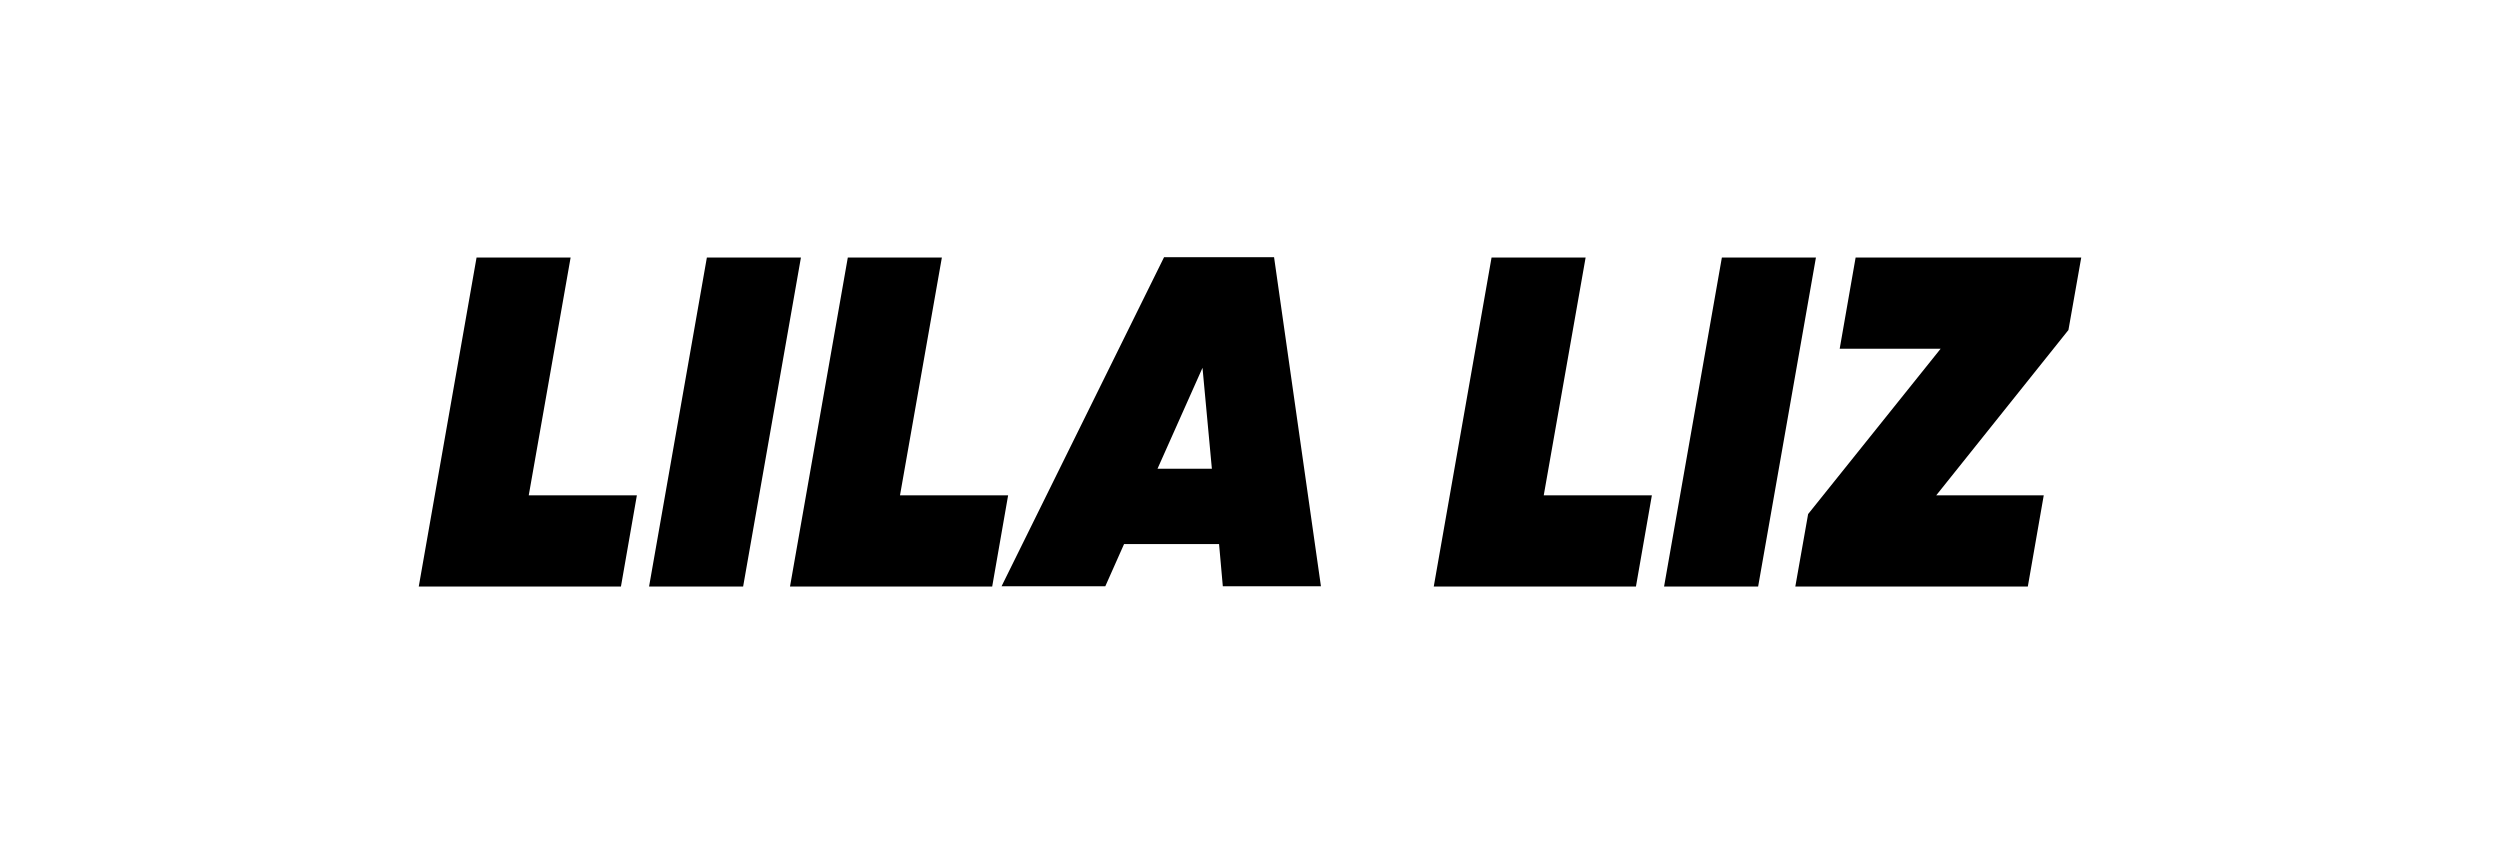 <?xml version="1.0" encoding="UTF-8"?>
<svg id="Capa_1" data-name="Capa 1" xmlns="http://www.w3.org/2000/svg" width="80" height="27" viewBox="0 0 80 27">
  <path d="M16.92,15.85h3.46l-.51,2.92h-6.47l1.85-10.53h3.01l-1.34,7.61Z"/>
  <path d="M22.62,8.24h3.01l-1.85,10.53h-3.01l1.85-10.53Z"/>
  <path d="M28.8,15.85h3.46l-.51,2.92h-6.47l1.85-10.53h3.01l-1.34,7.61Z"/>
  <path d="M39.13,18.76l-.12-1.35h-3.04l-.6,1.35h-3.32l5.2-10.53h3.52l1.5,10.53h-3.14ZM37.04,15h1.74l-.3-3.23-1.44,3.23Z"/>
  <path d="M49.4,15.85h3.46l-.51,2.92h-6.47l1.85-10.53h3.01l-1.34,7.61Z"/>
  <path d="M55.1,8.24h3.01l-1.85,10.53h-3.01l1.85-10.53Z"/>
  <path d="M66.6,8.24l-.41,2.32-4.23,5.29h3.44l-.51,2.92h-7.44l.41-2.32,4.24-5.29h-3.23l.51-2.92h7.22Z"/>
</svg>